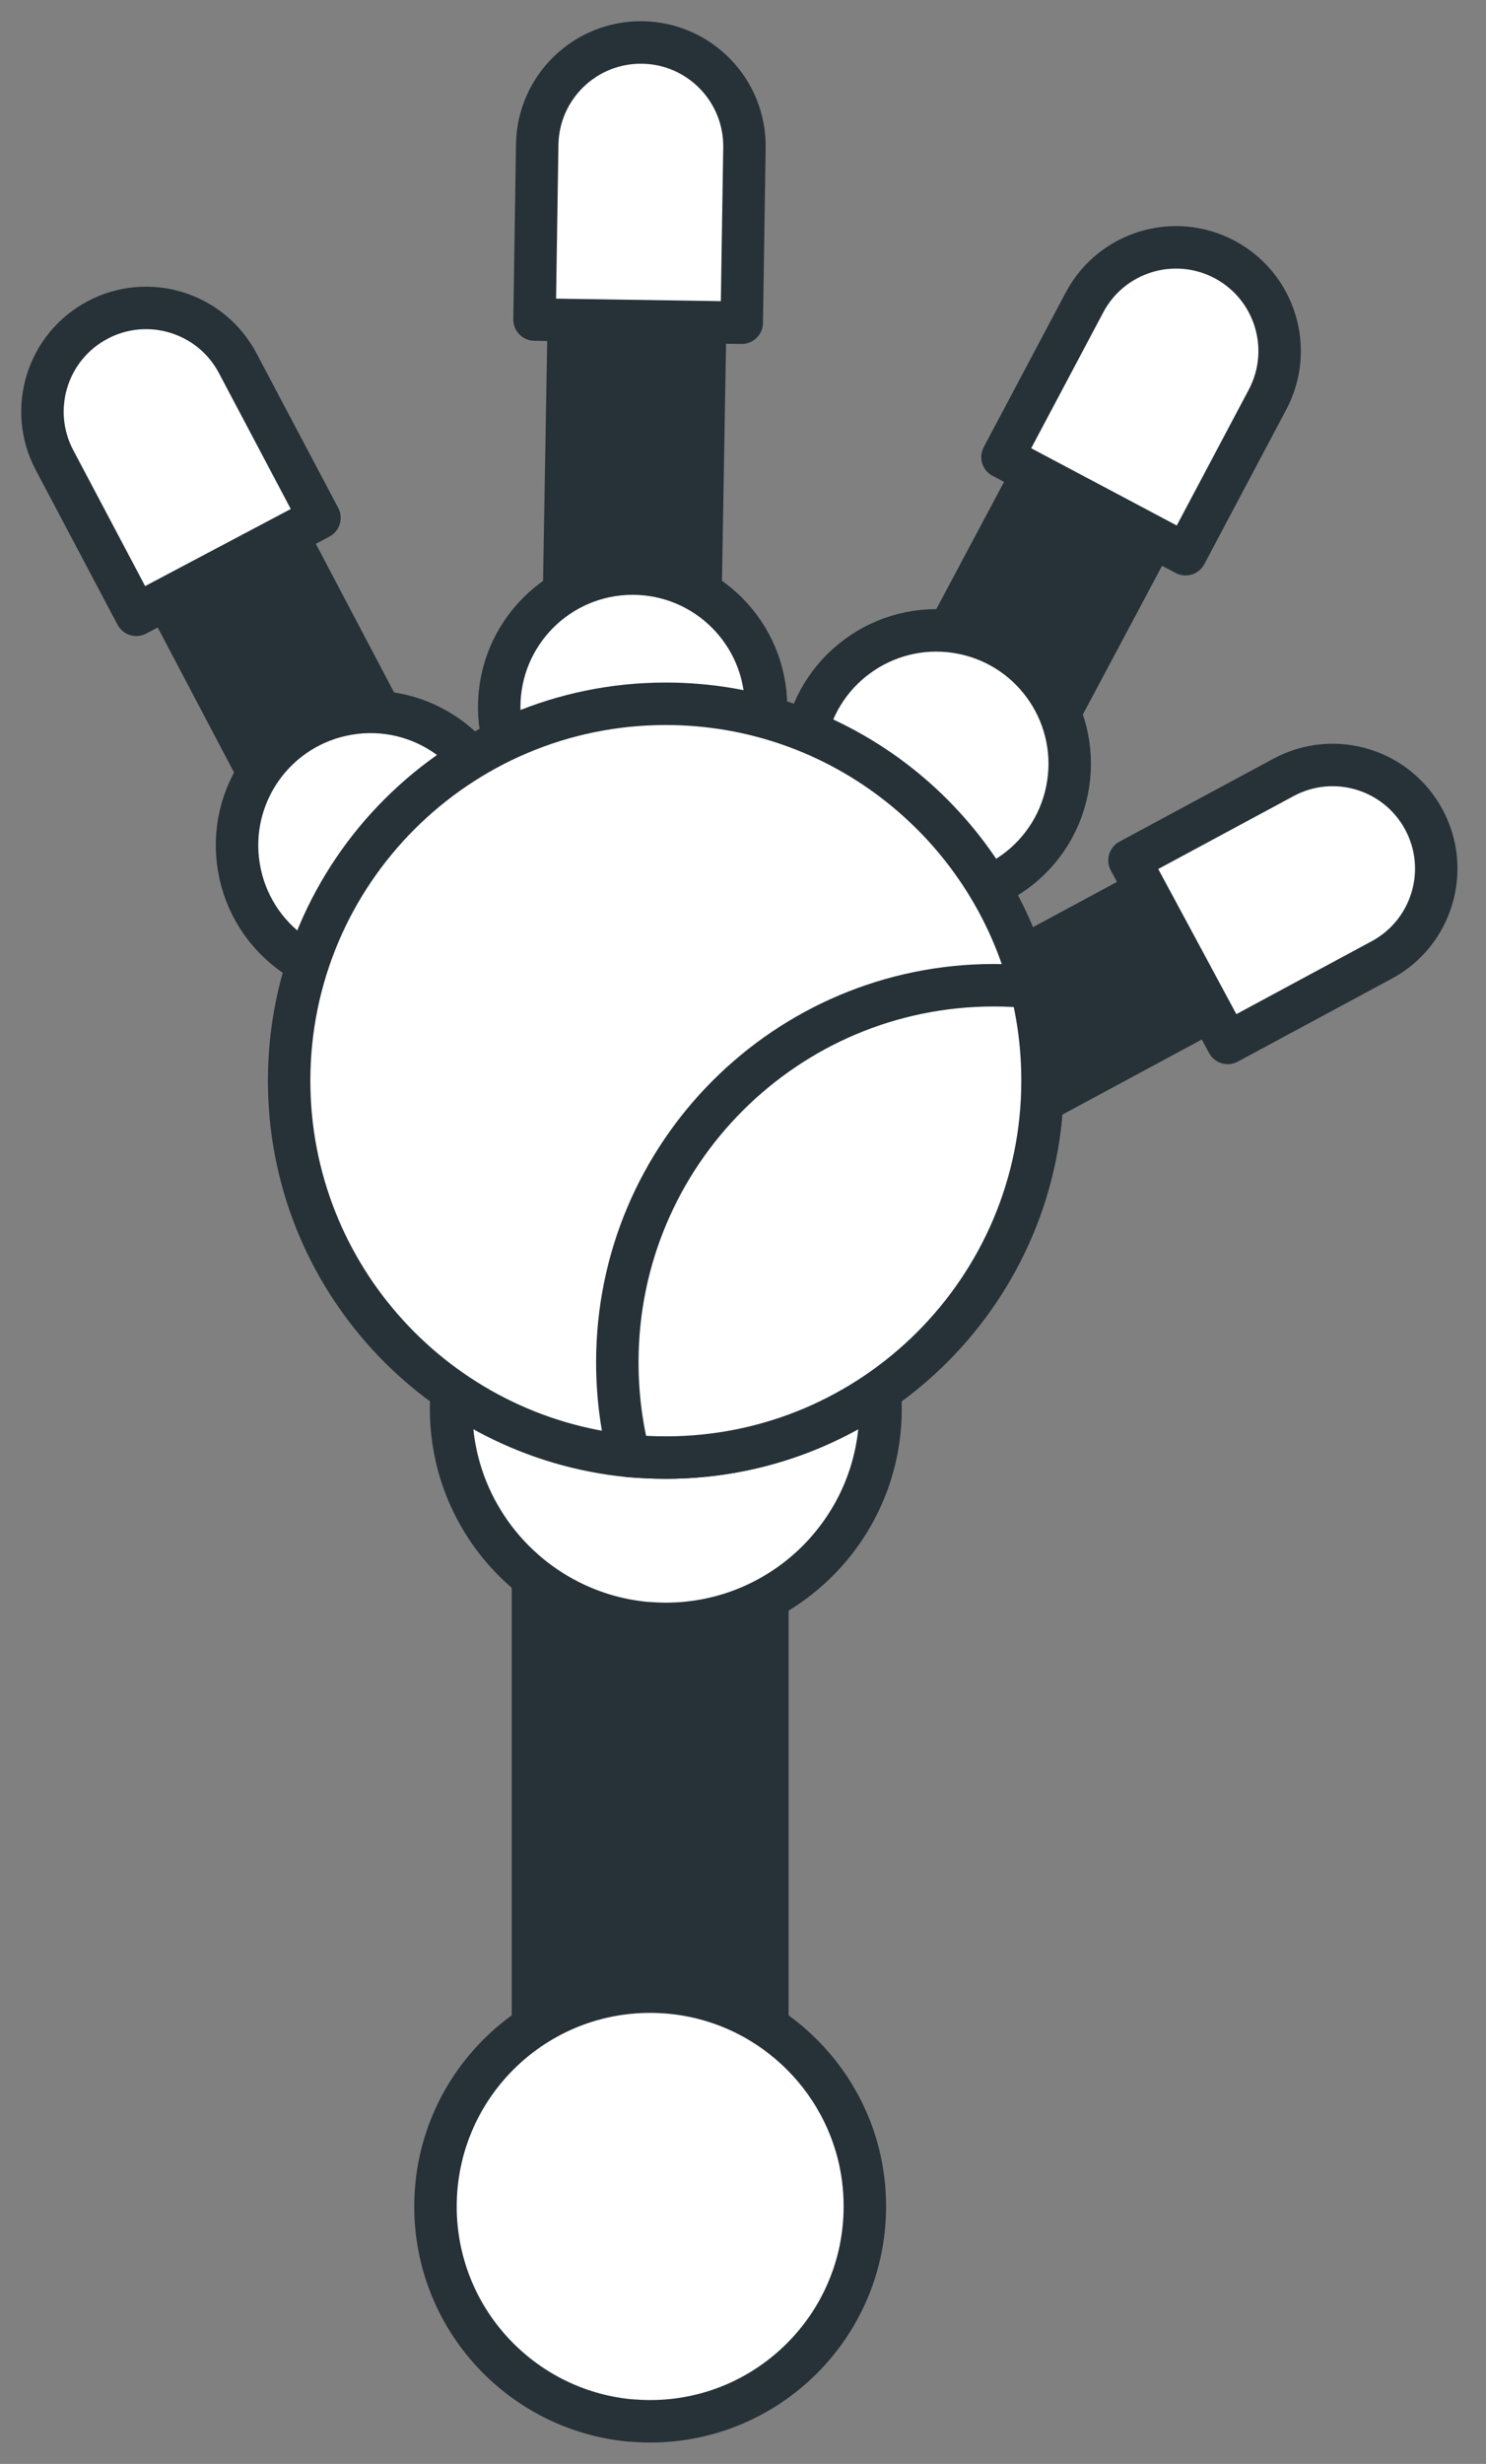 <?xml version="1.0" encoding="UTF-8"?> <svg xmlns="http://www.w3.org/2000/svg" width="35" height="58" viewBox="0 0 35 58" fill="none"><rect x="0" y="0" width="35" height="58" fill="#808080" stroke="none"/> <path d="M18.074 29.768H12.553V51.852H18.074V29.768Z" fill="#263238" stroke="#263238" stroke-miterlimit="10" stroke-linecap="round" stroke-linejoin="round"></path> <path d="M20.37 51.94C20.37 54.731 18.104 56.997 15.313 56.997C15.147 56.997 14.983 56.987 14.82 56.975C12.258 56.723 10.257 54.565 10.257 51.94C10.257 49.148 12.523 46.883 15.313 46.883C17.671 46.883 19.653 48.5 20.213 50.681C20.317 51.084 20.37 51.505 20.37 51.94Z" fill="white" stroke="#263238" stroke-miterlimit="10" stroke-linecap="round" stroke-linejoin="round"></path> <path d="M20.739 33.169C20.739 35.96 18.474 38.226 15.682 38.226C15.516 38.226 15.352 38.216 15.188 38.204C12.627 37.952 10.625 35.794 10.625 33.169C10.625 30.377 12.891 28.112 15.682 28.112C18.039 28.112 20.022 29.729 20.582 31.91C20.686 32.312 20.739 32.734 20.739 33.169Z" fill="white" stroke="#263238" stroke-miterlimit="10" stroke-linecap="round" stroke-linejoin="round"></path> <path d="M29.816 19.438L22.461 23.4L23.985 26.229L31.34 22.267L29.816 19.438Z" fill="#263238" stroke="#263238" stroke-miterlimit="10" stroke-linecap="round" stroke-linejoin="round"></path> <path d="M32.544 22.597L28.917 24.55L26.603 20.253L30.23 18.3C31.417 17.66 32.897 18.105 33.536 19.291C34.175 20.478 33.731 21.958 32.544 22.597Z" fill="white" stroke="#263238" stroke-miterlimit="10" stroke-linecap="round" stroke-linejoin="round"></path> <path d="M16.664 4.379L16.407 19.367L13.194 19.317L13.452 4.33L16.664 4.379Z" fill="#263238" stroke="#263238" stroke-miterlimit="10" stroke-linecap="round" stroke-linejoin="round"></path> <path d="M17.534 3.478L17.47 7.597L12.59 7.522L12.653 3.403C12.674 2.055 13.783 0.98 15.131 1C16.479 1.021 17.554 2.13 17.534 3.478Z" fill="white" stroke="#263238" stroke-miterlimit="10" stroke-linecap="round" stroke-linejoin="round"></path> <path d="M28.67 9.815L21.622 23.044L18.784 21.538L25.831 8.31L28.67 9.815Z" fill="#263238" stroke="#263238" stroke-miterlimit="10" stroke-linecap="round" stroke-linejoin="round"></path> <path d="M29.854 9.407L27.924 13.046L23.612 10.759L25.543 7.12C26.174 5.929 27.651 5.476 28.842 6.107C30.033 6.739 30.486 8.216 29.854 9.407Z" fill="white" stroke="#263238" stroke-miterlimit="10" stroke-linecap="round" stroke-linejoin="round"></path> <path d="M5.27 9.757L12.256 23.019L9.416 24.521L2.43 11.26L5.27 9.757Z" fill="#263238" stroke="#263238" stroke-miterlimit="10" stroke-linecap="round" stroke-linejoin="round"></path> <path d="M11.822 19.371C11.531 17.66 9.907 16.51 8.197 16.803C6.486 17.095 5.336 18.718 5.628 20.428C5.92 22.139 7.543 23.289 9.254 22.997C10.964 22.704 12.114 21.081 11.822 19.371Z" fill="white" stroke="#263238" stroke-miterlimit="10" stroke-linecap="round" stroke-linejoin="round"></path> <path d="M14.9 19.786C16.635 19.786 18.042 18.379 18.042 16.644C18.042 14.909 16.635 13.502 14.9 13.502C13.165 13.502 11.758 14.909 11.758 16.644C11.758 18.379 13.165 19.786 14.9 19.786Z" fill="white" stroke="#263238" stroke-miterlimit="10" stroke-linecap="round" stroke-linejoin="round"></path> <path d="M25.158 18.458C25.422 16.744 24.245 15.139 22.531 14.876C20.816 14.612 19.212 15.789 18.948 17.503C18.685 19.218 19.861 20.823 21.576 21.086C23.291 21.35 24.895 20.174 25.158 18.458Z" fill="white" stroke="#263238" stroke-miterlimit="10" stroke-linecap="round" stroke-linejoin="round"></path> <path d="M5.598 8.548L7.524 12.19L3.21 14.472L1.284 10.831C0.653 9.639 1.108 8.163 2.3 7.532C3.491 6.902 4.968 7.357 5.598 8.548Z" fill="white" stroke="#263238" stroke-miterlimit="10" stroke-linecap="round" stroke-linejoin="round"></path> <path d="M24.555 25.44C24.555 30.337 20.58 34.311 15.682 34.311C15.39 34.311 15.103 34.295 14.815 34.273C10.322 33.832 6.81 30.044 6.81 25.44C6.81 20.542 10.785 16.567 15.682 16.567C19.817 16.567 23.295 19.405 24.278 23.231C24.461 23.938 24.555 24.678 24.555 25.44Z" fill="white" stroke="#263238" stroke-miterlimit="10" stroke-linecap="round" stroke-linejoin="round"></path> <path d="M24.555 25.44C24.555 30.336 20.58 34.311 15.682 34.311C15.39 34.311 15.103 34.295 14.815 34.273C14.633 33.566 14.54 32.826 14.54 32.065C14.54 27.168 18.514 23.192 23.412 23.192C23.704 23.192 23.991 23.209 24.279 23.231C24.461 23.938 24.555 24.678 24.555 25.44Z" fill="white" stroke="#263238" stroke-miterlimit="10" stroke-linecap="round" stroke-linejoin="round"></path> </svg> 
